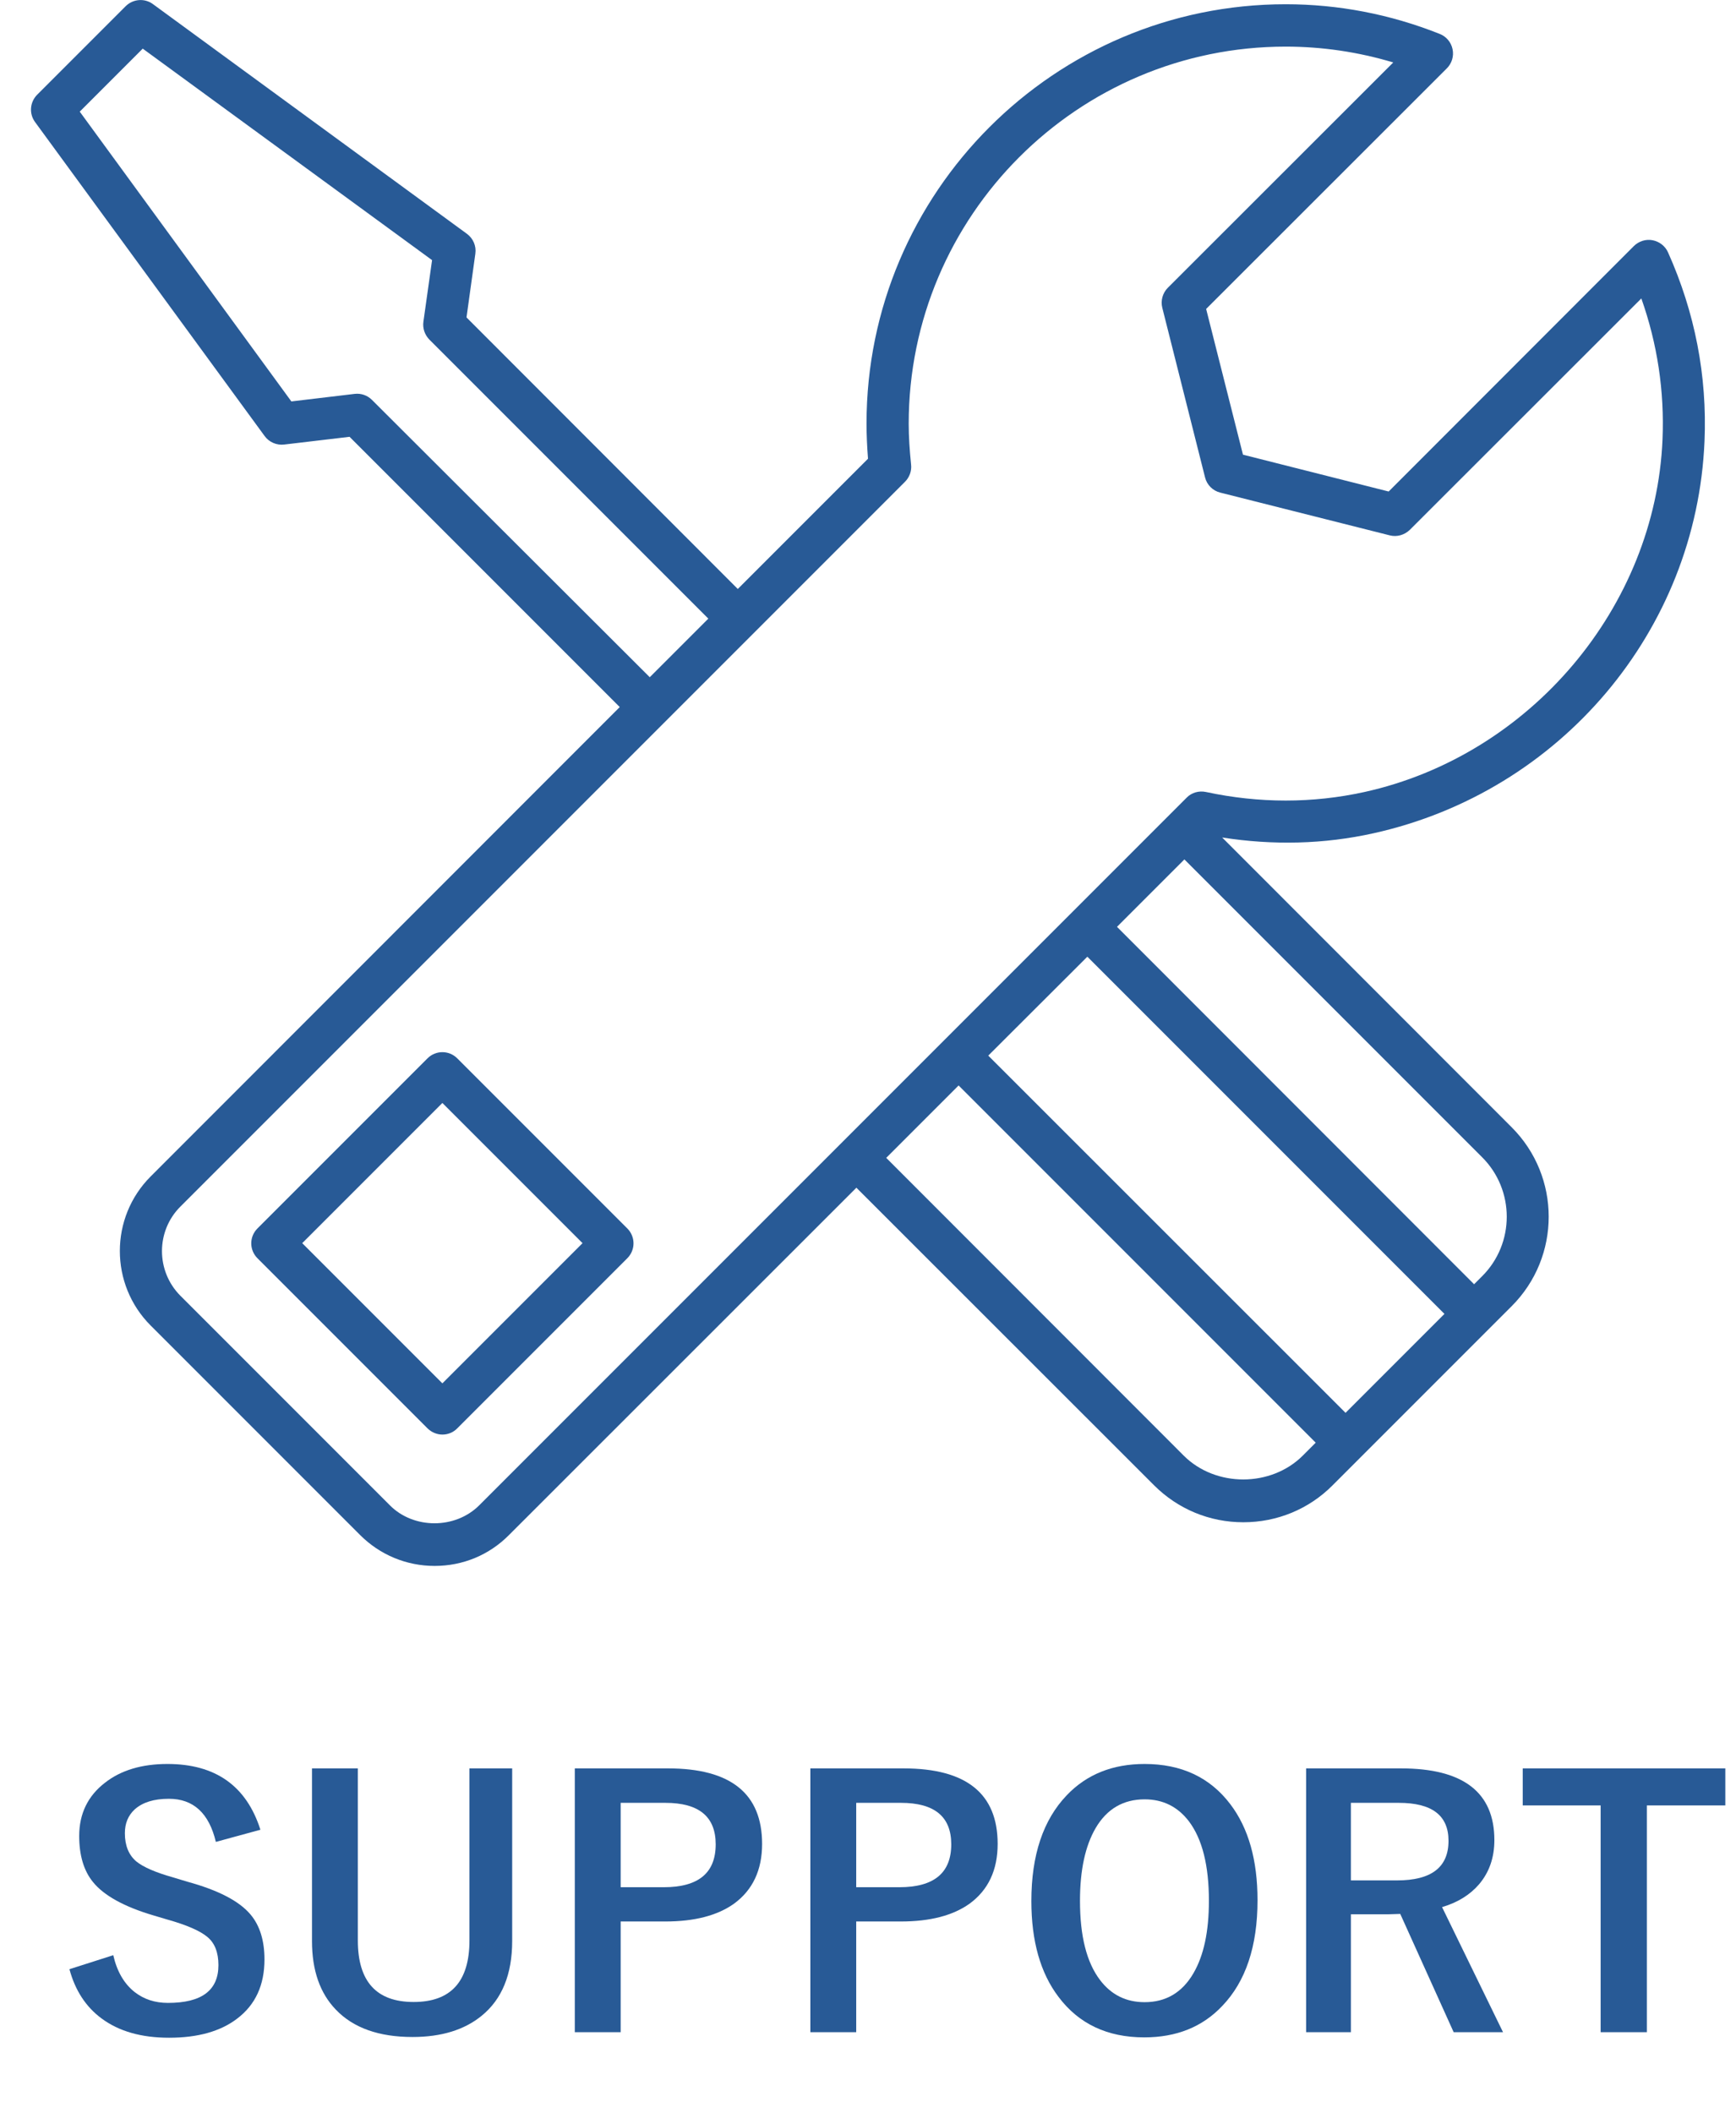 <?xml version="1.0" encoding="utf-8"?>
<!-- Generator: Adobe Illustrator 24.2.3, SVG Export Plug-In . SVG Version: 6.00 Build 0)  -->
<svg version="1.1" id="レイヤー_1" xmlns="http://www.w3.org/2000/svg" xmlns:xlink="http://www.w3.org/1999/xlink" x="0px"
	 y="0px" viewBox="0 0 94.26 114.71" style="enable-background:new 0 0 94.26 114.71;" xml:space="preserve">
<style type="text/css">
	.st0{fill:#285A96;}
</style>
<g>
	<g>
		<path class="st0" d="M24.83,57.45c-0.45-0.45-1.17-0.45-1.62,0l-9.23,9.23c-0.45,0.45-0.45,1.17,0,1.62l9.23,9.23
			c0.22,0.22,0.52,0.34,0.81,0.34c0.29,0,0.59-0.11,0.81-0.34l9.23-9.23c0.45-0.45,0.45-1.17,0-1.62L24.83,57.45z M24.02,75.09
			l-7.61-7.61l7.61-7.61l7.61,7.61L24.02,75.09z"/>
		<path class="st0" d="M62.66,80.62c1.3,1.3,3.02,2.01,4.85,2.01s3.56-0.71,4.85-2.01l1.5-1.5l0,0l0,0l8.22-8.22
			c2.68-2.68,2.68-7.03,0-9.71L66.36,45.46c2.76,0.43,5.52,0.37,8.22-0.23c10.15-2.25,17.54-11,17.97-21.28
			c0.15-3.55-0.52-6.99-1.98-10.25c-0.15-0.34-0.47-0.59-0.84-0.66c-0.36-0.07-0.75,0.05-1.02,0.32L75.4,26.68l-7.91-2l-2-7.91
			L78.56,3.71c0.27-0.27,0.39-0.66,0.31-1.04s-0.34-0.69-0.7-0.83c-2.69-1.07-5.51-1.61-8.36-1.61c-12.55,0-22.76,10.21-22.76,22.76
			c0,0.62,0.03,1.25,0.08,1.91l-7.07,7.07L25.33,17.23l0.48-3.46c0.06-0.42-0.12-0.83-0.46-1.08L8.3,0.22
			C7.85-0.11,7.22-0.06,6.82,0.34l-4.8,4.8c-0.4,0.4-0.45,1.03-0.12,1.48l12.47,17.05c0.24,0.33,0.65,0.51,1.06,0.46l3.55-0.42
			l14.67,14.67L8.18,63.86c-2.23,2.23-2.23,5.86,0,8.09l11.37,11.37C20.63,84.4,22.07,85,23.6,85s2.96-0.59,4.04-1.68L46.5,64.47
			L62.66,80.62z M64.27,79.01L48.12,62.85l3.93-3.93l19.39,19.39L70.75,79C69.02,80.74,66,80.74,64.27,79.01z M59.04,51.93
			l19.39,19.39l-5.37,5.37L53.66,57.3L59.04,51.93z M80.47,69.28l-0.43,0.43l-19.39-19.4l3.66-3.66l16.16,16.16
			C82.26,64.59,82.26,67.5,80.47,69.28z M20.2,21.71c-0.25-0.25-0.59-0.37-0.94-0.33l-3.44,0.41L4.33,6.06l3.42-3.42l15.71,11.48
			l-0.47,3.34c-0.05,0.36,0.07,0.71,0.32,0.97l15.15,15.15l-3.18,3.18L20.2,21.71z M26.02,81.71c-1.3,1.3-3.56,1.3-4.85,0L9.8,70.34
			c-1.34-1.34-1.34-3.52,0-4.85l39.34-39.34c0.24-0.24,0.37-0.59,0.33-0.93c-0.08-0.78-0.13-1.51-0.13-2.22
			c0-11.29,9.18-20.47,20.47-20.47c1.98,0,3.94,0.29,5.84,0.86L63.41,15.62c-0.28,0.28-0.4,0.7-0.3,1.09l2.32,9.2
			c0.1,0.41,0.42,0.73,0.83,0.83l9.2,2.32c0.39,0.1,0.8-0.02,1.09-0.3L89.12,16.2c0.87,2.46,1.26,5.03,1.15,7.65
			c-0.38,9.1-7.18,17.15-16.18,19.14c-2.82,0.62-5.72,0.62-8.61,0c-0.38-0.08-0.78,0.03-1.05,0.31L26.02,81.71z"/>
	</g>
</g>
<g>
	<path class="st0" d="M14.14,99.32l-2.42,0.66c-0.37-1.56-1.22-2.34-2.55-2.34c-0.81,0-1.42,0.19-1.85,0.57
		c-0.36,0.33-0.54,0.76-0.54,1.3c0,0.67,0.21,1.18,0.62,1.53c0.38,0.31,1.05,0.6,2.01,0.87l0.76,0.23c1.68,0.46,2.82,1.05,3.44,1.79
		c0.5,0.6,0.75,1.41,0.75,2.43c0,1.39-0.49,2.46-1.48,3.21c-0.9,0.69-2.13,1.04-3.7,1.04c-1.51,0-2.73-0.35-3.67-1.05
		c-0.85-0.63-1.43-1.52-1.74-2.67l2.38-0.76c0.2,0.88,0.59,1.55,1.16,2c0.5,0.39,1.1,0.59,1.81,0.59c1.83,0,2.74-0.68,2.74-2.05
		c0-0.69-0.2-1.2-0.6-1.53c-0.39-0.33-1.12-0.65-2.19-0.95l-0.74-0.22c-1.59-0.47-2.69-1.08-3.28-1.81c-0.5-0.61-0.75-1.45-0.75-2.5
		c0-1.21,0.47-2.18,1.41-2.9c0.86-0.67,1.99-1.01,3.38-1.01C11.7,95.75,13.38,96.94,14.14,99.32z"/>
	<path class="st0" d="M27.81,95.99v9.37c0,1.8-0.55,3.16-1.66,4.06c-0.93,0.76-2.18,1.15-3.75,1.15c-1.82,0-3.21-0.49-4.16-1.48
		c-0.87-0.9-1.3-2.14-1.3-3.73v-9.37h2.49v9.34c0,2.23,1.01,3.34,3.03,3.34c2.02,0,3.03-1.11,3.03-3.34v-9.34H27.81z"/>
	<path class="st0" d="M31.21,95.99h5.06c3.41,0,5.11,1.37,5.11,4.1c0,1.42-0.51,2.5-1.52,3.24c-0.91,0.65-2.15,0.97-3.74,0.97H33.7
		v6.01h-2.49V95.99z M33.7,97.86v4.58h2.34c1.88,0,2.82-0.77,2.82-2.33c0-1.5-0.91-2.25-2.73-2.25H33.7z"/>
	<path class="st0" d="M44,95.99h5.06c3.41,0,5.11,1.37,5.11,4.1c0,1.42-0.51,2.5-1.52,3.24c-0.91,0.65-2.15,0.97-3.74,0.97h-2.42
		v6.01H44V95.99z M46.49,97.86v4.58h2.34c1.88,0,2.82-0.77,2.82-2.33c0-1.5-0.91-2.25-2.73-2.25H46.49z"/>
	<path class="st0" d="M62.15,95.75c2,0,3.55,0.73,4.65,2.18c0.99,1.3,1.48,3.04,1.48,5.22c0,2.49-0.64,4.41-1.92,5.74
		c-1.08,1.14-2.49,1.7-4.23,1.7c-2,0-3.55-0.73-4.65-2.19c-0.99-1.3-1.48-3.04-1.48-5.21c0-2.49,0.64-4.41,1.93-5.75
		C59.01,96.31,60.42,95.75,62.15,95.75z M62.15,97.67c-1.16,0-2.05,0.52-2.66,1.56c-0.56,0.96-0.85,2.27-0.85,3.95
		c0,1.91,0.36,3.34,1.09,4.3c0.61,0.8,1.41,1.2,2.42,1.2c1.15,0,2.04-0.52,2.65-1.57c0.56-0.96,0.84-2.26,0.84-3.93
		c0-1.92-0.36-3.35-1.08-4.31C63.95,98.07,63.15,97.67,62.15,97.67z"/>
	<path class="st0" d="M70.92,95.99h5.15c3.38,0,5.07,1.3,5.07,3.89c0,0.96-0.28,1.75-0.83,2.4c-0.49,0.57-1.16,0.99-2.01,1.24
		l3.31,6.79h-2.68l-2.9-6.42l-0.65,0.02h-2.03v6.4h-2.43V95.99z M73.35,97.86v4.21h2.5c1.87,0,2.8-0.71,2.8-2.15
		c0-1.38-0.9-2.06-2.7-2.06H73.35z"/>
	<path class="st0" d="M93.68,95.99V98h-4.26v12.31h-2.51V98h-4.23v-2.01H93.68z"/>
</g>
</svg>
